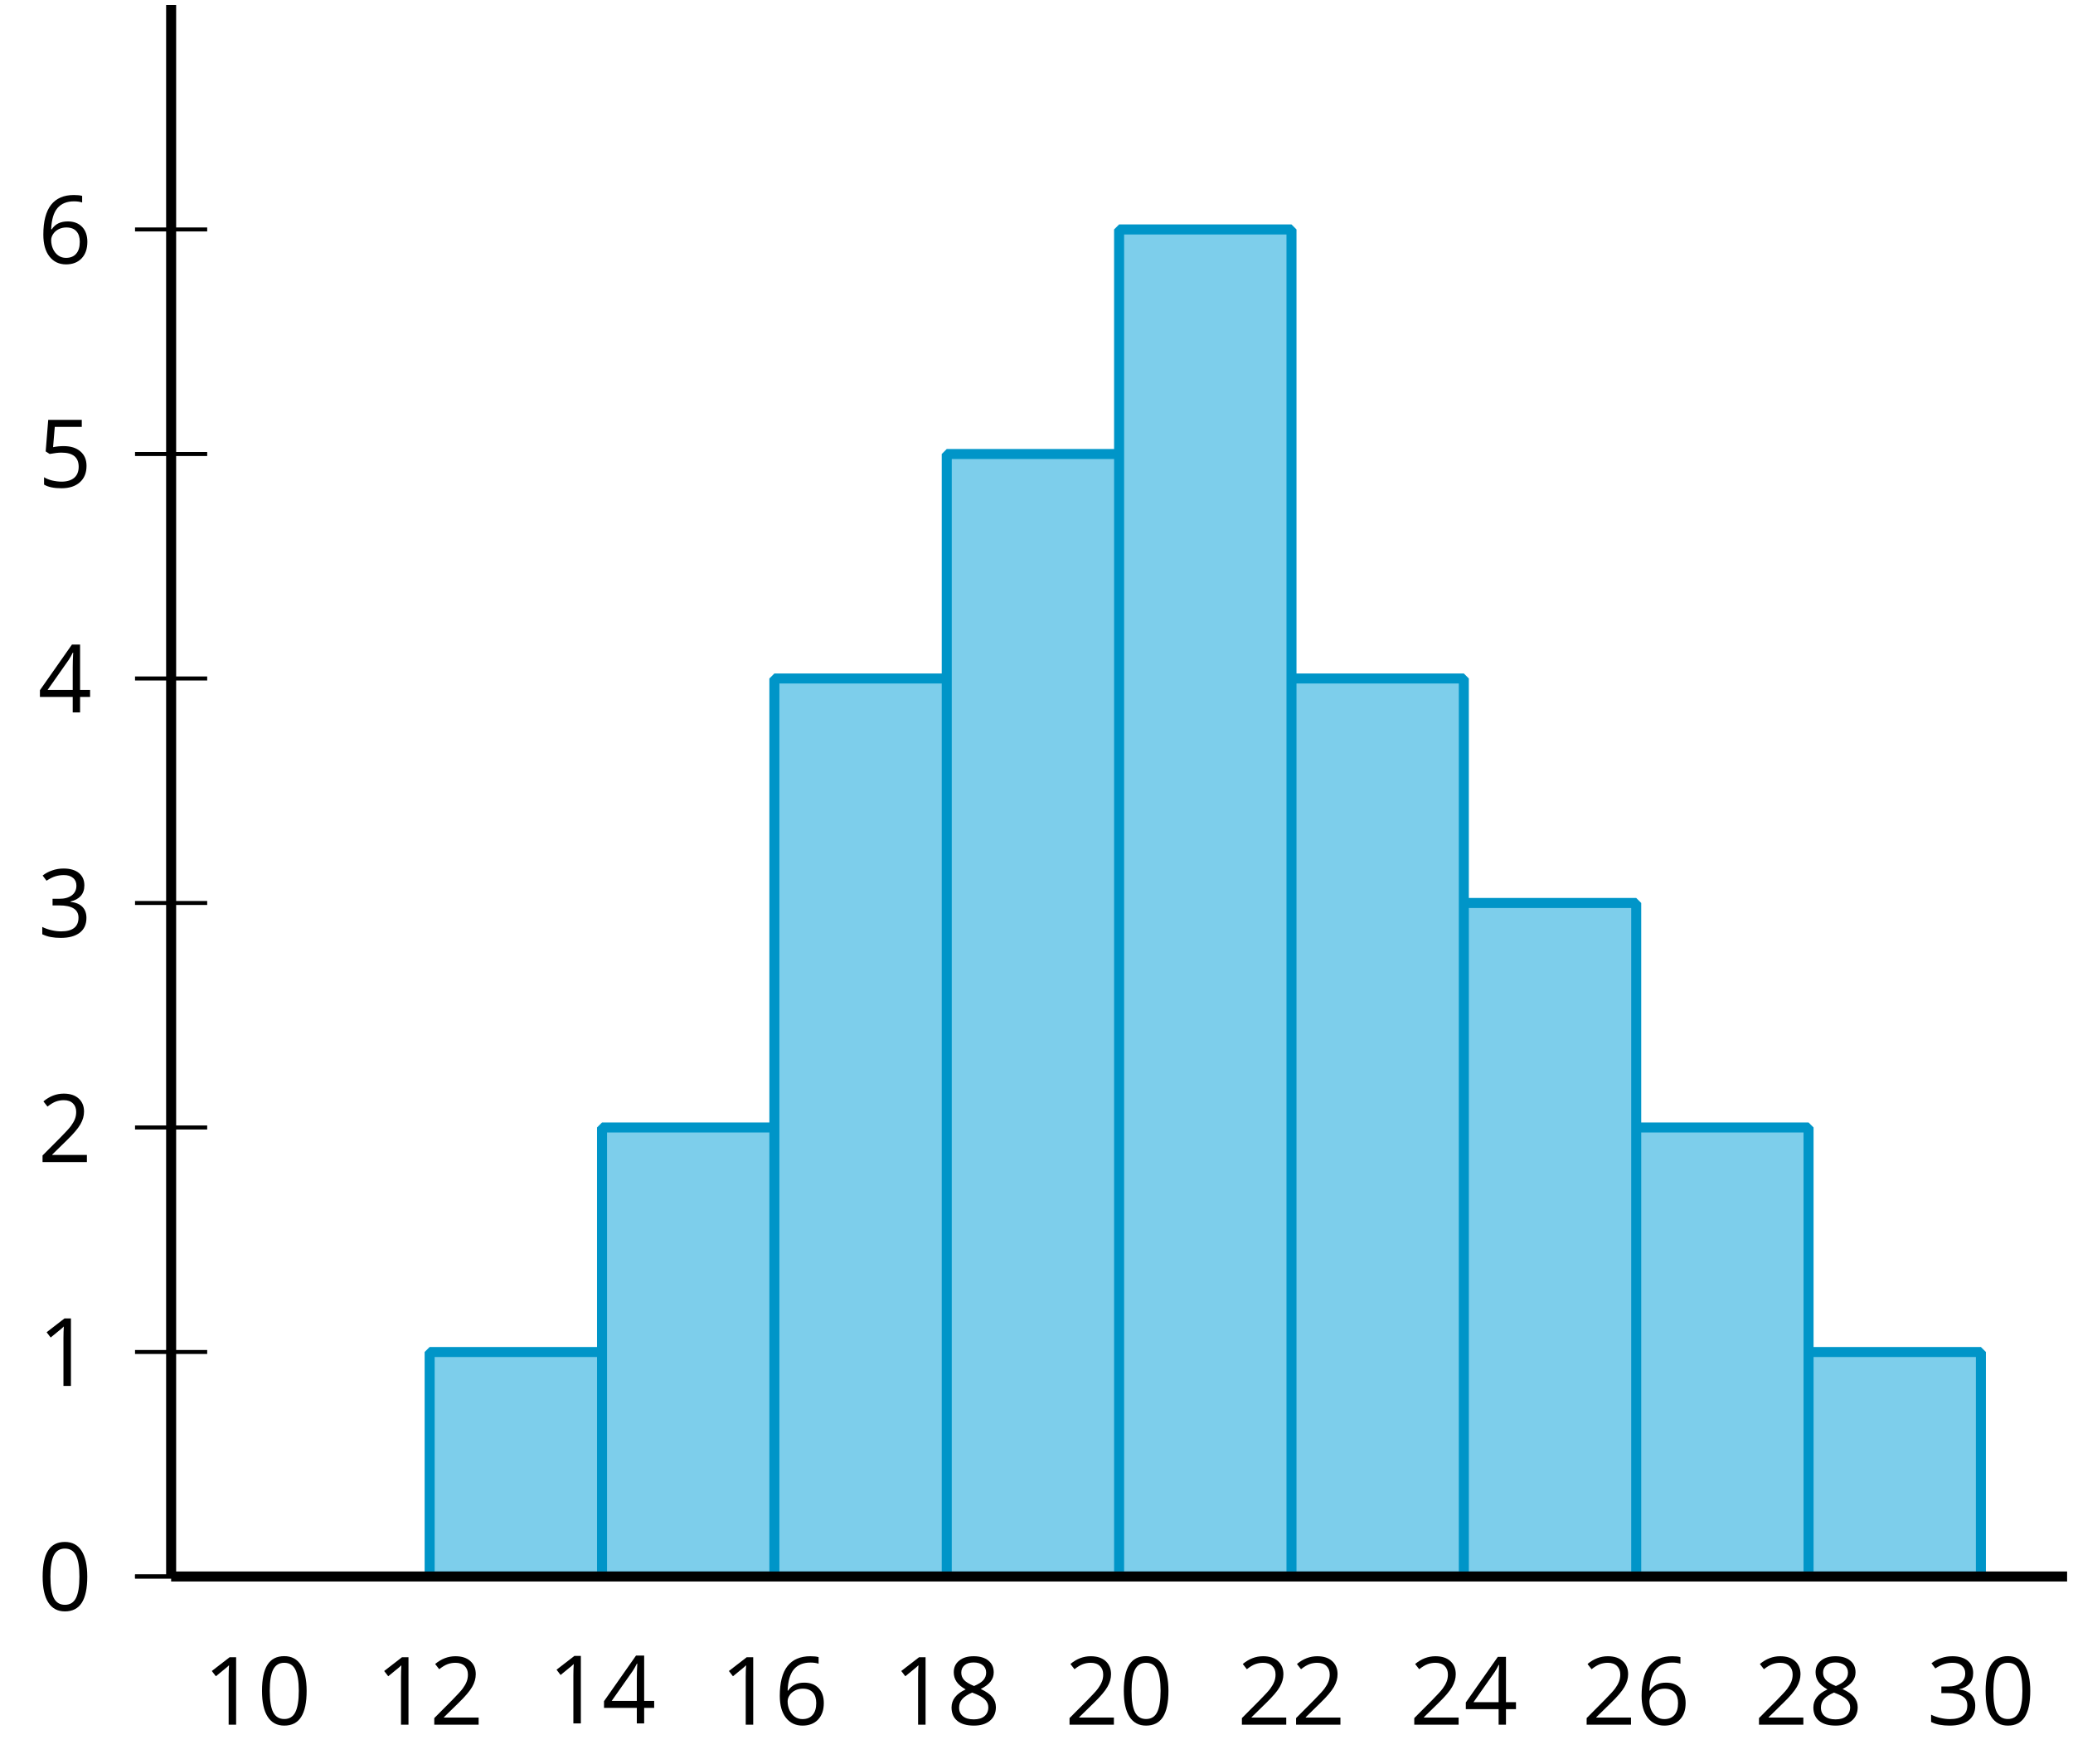 <?xml version='1.0' encoding='UTF-8'?>
<!-- This file was generated by dvisvgm 2.1.3 -->
<svg height='175.952pt' version='1.1' viewBox='-72 -72 206.83 175.952' width='206.83pt' xmlns='http://www.w3.org/2000/svg' xmlns:xlink='http://www.w3.org/1999/xlink'>
<defs>
<clipPath id='clip1'>
<path d='M-54.926 85.266H134.242V-71.504H-54.926Z'/>
</clipPath>
<path d='M4.922 -3.375C4.922 -4.498 4.733 -5.355 4.355 -5.948C3.973 -6.542 3.421 -6.837 2.689 -6.837C1.938 -6.837 1.381 -6.552 1.018 -5.985S0.47 -4.549 0.47 -3.375C0.47 -2.238 0.658 -1.377 1.036 -0.792C1.413 -0.203 1.966 0.092 2.689 0.092C3.444 0.092 4.006 -0.193 4.374 -0.769C4.738 -1.344 4.922 -2.21 4.922 -3.375ZM1.243 -3.375C1.243 -4.355 1.358 -5.064 1.588 -5.506C1.819 -5.953 2.187 -6.174 2.689 -6.174C3.2 -6.174 3.568 -5.948 3.794 -5.497C4.024 -5.051 4.139 -4.342 4.139 -3.375S4.024 -1.699 3.794 -1.243C3.568 -0.792 3.2 -0.566 2.689 -0.566C2.187 -0.566 1.819 -0.792 1.588 -1.234C1.358 -1.685 1.243 -2.394 1.243 -3.375Z' id='g4-16'/>
<path d='M3.292 0V-6.731H2.647L0.866 -5.355L1.271 -4.83C1.92 -5.359 2.288 -5.658 2.366 -5.727S2.518 -5.866 2.583 -5.93C2.56 -5.576 2.546 -5.198 2.546 -4.797V0H3.292Z' id='g4-17'/>
<path d='M4.885 0V-0.709H1.423V-0.746L2.896 -2.187C3.554 -2.827 4.001 -3.352 4.24 -3.771S4.599 -4.609 4.599 -5.037C4.599 -5.585 4.42 -6.018 4.061 -6.344C3.702 -6.667 3.204 -6.828 2.574 -6.828C1.842 -6.828 1.169 -6.57 0.548 -6.054L0.953 -5.534C1.262 -5.778 1.538 -5.944 1.786 -6.036C2.04 -6.128 2.302 -6.174 2.583 -6.174C2.97 -6.174 3.273 -6.068 3.49 -5.856C3.706 -5.649 3.817 -5.364 3.817 -5.005C3.817 -4.751 3.775 -4.512 3.688 -4.291S3.471 -3.844 3.301 -3.61S2.772 -2.988 2.233 -2.44L0.46 -0.658V0H4.885Z' id='g4-18'/>
<path d='M4.632 -5.147C4.632 -5.668 4.452 -6.077 4.088 -6.381C3.725 -6.676 3.218 -6.828 2.564 -6.828C2.164 -6.828 1.786 -6.768 1.427 -6.639C1.064 -6.519 0.746 -6.344 0.47 -6.128L0.856 -5.612C1.192 -5.829 1.487 -5.976 1.75 -6.054S2.288 -6.174 2.583 -6.174C2.97 -6.174 3.278 -6.082 3.499 -5.893C3.729 -5.704 3.84 -5.447 3.84 -5.12C3.84 -4.71 3.688 -4.388 3.379 -4.153C3.071 -3.923 2.657 -3.808 2.132 -3.808H1.459V-3.149H2.122C3.407 -3.149 4.047 -2.739 4.047 -1.925C4.047 -1.013 3.467 -0.557 2.302 -0.557C2.007 -0.557 1.694 -0.594 1.363 -0.672C1.036 -0.746 0.723 -0.856 0.433 -0.999V-0.272C0.714 -0.138 0.999 -0.041 1.298 0.009C1.593 0.064 1.92 0.092 2.274 0.092C3.094 0.092 3.725 -0.083 4.171 -0.424C4.618 -0.769 4.839 -1.266 4.839 -1.906C4.839 -2.353 4.71 -2.716 4.448 -2.993S3.785 -3.439 3.246 -3.508V-3.545C3.688 -3.637 4.029 -3.821 4.273 -4.093C4.512 -4.365 4.632 -4.719 4.632 -5.147Z' id='g4-19'/>
<path d='M5.203 -1.547V-2.242H4.204V-6.768H3.393L0.198 -2.215V-1.547H3.471V0H4.204V-1.547H5.203ZM3.471 -2.242H0.962L3.066 -5.235C3.195 -5.428 3.333 -5.672 3.481 -5.967H3.518C3.485 -5.414 3.471 -4.917 3.471 -4.48V-2.242Z' id='g4-20'/>
<path d='M2.564 -4.111C2.215 -4.111 1.865 -4.075 1.51 -4.006L1.68 -6.027H4.374V-6.731H1.027L0.773 -3.582L1.169 -3.329C1.657 -3.416 2.049 -3.462 2.339 -3.462C3.49 -3.462 4.065 -2.993 4.065 -2.053C4.065 -1.57 3.913 -1.202 3.619 -0.948C3.315 -0.695 2.896 -0.566 2.357 -0.566C2.049 -0.566 1.731 -0.608 1.413 -0.681C1.096 -0.764 0.829 -0.87 0.612 -1.008V-0.272C1.013 -0.028 1.588 0.092 2.348 0.092C3.126 0.092 3.739 -0.106 4.18 -0.502C4.627 -0.898 4.848 -1.446 4.848 -2.141C4.848 -2.753 4.646 -3.232 4.236 -3.582C3.831 -3.936 3.273 -4.111 2.564 -4.111Z' id='g4-21'/>
<path d='M0.539 -2.878C0.539 -1.943 0.741 -1.215 1.151 -0.691C1.561 -0.17 2.113 0.092 2.808 0.092C3.458 0.092 3.978 -0.11 4.355 -0.506C4.742 -0.912 4.931 -1.459 4.931 -2.159C4.931 -2.785 4.756 -3.283 4.411 -3.646C4.061 -4.01 3.582 -4.194 2.979 -4.194C2.247 -4.194 1.713 -3.932 1.377 -3.402H1.321C1.358 -4.365 1.565 -5.074 1.948 -5.525C2.33 -5.971 2.878 -6.197 3.6 -6.197C3.904 -6.197 4.176 -6.16 4.411 -6.082V-6.74C4.213 -6.8 3.936 -6.828 3.591 -6.828C2.583 -6.828 1.823 -6.501 1.308 -5.847C0.797 -5.189 0.539 -4.199 0.539 -2.878ZM2.799 -0.557C2.509 -0.557 2.251 -0.635 2.026 -0.797C1.805 -0.958 1.63 -1.174 1.506 -1.446S1.321 -2.012 1.321 -2.33C1.321 -2.546 1.39 -2.753 1.529 -2.951C1.662 -3.149 1.846 -3.306 2.076 -3.421S2.56 -3.591 2.836 -3.591C3.283 -3.591 3.614 -3.462 3.84 -3.209S4.176 -2.606 4.176 -2.159C4.176 -1.639 4.056 -1.243 3.812 -0.967C3.573 -0.695 3.237 -0.557 2.799 -0.557Z' id='g4-22'/>
<path d='M2.689 -6.828C2.086 -6.828 1.602 -6.685 1.243 -6.39C0.879 -6.105 0.7 -5.714 0.7 -5.226C0.7 -4.88 0.792 -4.572 0.976 -4.291C1.16 -4.015 1.464 -3.757 1.888 -3.518C0.948 -3.089 0.479 -2.486 0.479 -1.717C0.479 -1.142 0.672 -0.695 1.059 -0.378C1.446 -0.064 1.998 0.092 2.716 0.092C3.393 0.092 3.927 -0.074 4.319 -0.405C4.71 -0.741 4.903 -1.188 4.903 -1.745C4.903 -2.122 4.788 -2.454 4.558 -2.744C4.328 -3.029 3.941 -3.301 3.393 -3.564C3.844 -3.789 4.171 -4.038 4.378 -4.309S4.687 -4.885 4.687 -5.216C4.687 -5.718 4.507 -6.114 4.148 -6.4S3.301 -6.828 2.689 -6.828ZM1.234 -1.699C1.234 -2.03 1.335 -2.316 1.542 -2.551C1.75 -2.79 2.081 -3.006 2.537 -3.204C3.131 -2.988 3.55 -2.762 3.789 -2.532C4.029 -2.297 4.148 -2.035 4.148 -1.736C4.148 -1.363 4.019 -1.068 3.766 -0.852S3.154 -0.529 2.698 -0.529C2.233 -0.529 1.874 -0.631 1.621 -0.838C1.363 -1.045 1.234 -1.331 1.234 -1.699ZM2.68 -6.206C3.071 -6.206 3.375 -6.114 3.6 -5.93C3.821 -5.75 3.932 -5.502 3.932 -5.193C3.932 -4.913 3.84 -4.664 3.656 -4.452C3.476 -4.24 3.163 -4.042 2.726 -3.858C2.238 -4.061 1.901 -4.263 1.722 -4.466S1.45 -4.913 1.45 -5.193C1.45 -5.502 1.561 -5.746 1.777 -5.93S2.297 -6.206 2.68 -6.206Z' id='g4-24'/>
</defs>
<g id='page1'>
<path clip-path='url(#clip1)' d='M-29.133 85.266H-11.934V62.871H-29.133ZM-11.934 85.266H5.262V40.473H-11.934ZM5.262 85.266H22.461V-4.316H5.262ZM22.461 85.266H39.656V-26.711H22.461ZM39.656 85.266H56.856V-49.11H39.656ZM56.856 85.266H74.051V-4.316H56.856ZM74.051 85.266H91.25V18.078H74.051ZM91.25 85.266H108.445V40.473H91.25ZM108.445 85.266H125.641V62.871H108.445Z' fill='#7dceeb'/>
<path clip-path='url(#clip1)' d='M-29.133 85.266H-11.934V62.871H-29.133ZM-11.934 85.266H5.262V40.473H-11.934ZM5.262 85.266H22.461V-4.316H5.262ZM22.461 85.266H39.656V-26.711H22.461ZM39.656 85.266H56.856V-49.11H39.656ZM56.856 85.266H74.051V-4.316H56.856ZM74.051 85.266H91.25V18.078H74.051ZM91.25 85.266H108.445V40.473H91.25ZM108.445 85.266H125.641V62.871H108.445Z' fill='none' stroke='#0095c8' stroke-linejoin='bevel' stroke-miterlimit='10.037' stroke-width='1'/>
<path d='M-58.527 85.266H-51.328' fill='none' stroke='#000000' stroke-linejoin='bevel' stroke-miterlimit='10.037' stroke-width='0.4'/>
<path d='M-58.527 85.266H-51.328M-58.527 62.871H-51.328M-58.527 40.473H-51.328M-58.527 18.078H-51.328M-58.527 -4.316H-51.328M-58.527 -26.711H-51.328M-58.527 -49.11H-51.328' fill='none' stroke='#000000' stroke-linejoin='bevel' stroke-miterlimit='10.037' stroke-width='0.4'/>
<path d='M-54.926 85.266H134.242' fill='none' stroke='#000000' stroke-linejoin='bevel' stroke-miterlimit='10.037' stroke-width='1'/>
<path d='M-54.926 85.266V-71.504' fill='none' stroke='#000000' stroke-linejoin='bevel' stroke-miterlimit='10.037' stroke-width='1'/>
<g transform='matrix(1 0 0 1 -13.879 33.471)'>
<use x='-37.854' xlink:href='#g4-17' y='66.578'/>
<use x='-32.449' xlink:href='#g4-16' y='66.578'/>
</g>
<g transform='matrix(1 0 0 1 3.318 33.471)'>
<use x='-37.854' xlink:href='#g4-17' y='66.578'/>
<use x='-32.449' xlink:href='#g4-18' y='66.578'/>
</g>
<g transform='matrix(1 0 0 1 20.515 33.343)'>
<use x='-37.854' xlink:href='#g4-17' y='66.578'/>
<use x='-32.449' xlink:href='#g4-20' y='66.578'/>
</g>
<g transform='matrix(1 0 0 1 37.712 33.471)'>
<use x='-37.854' xlink:href='#g4-17' y='66.578'/>
<use x='-32.449' xlink:href='#g4-22' y='66.578'/>
</g>
<g transform='matrix(1 0 0 1 54.909 33.471)'>
<use x='-37.854' xlink:href='#g4-17' y='66.578'/>
<use x='-32.449' xlink:href='#g4-24' y='66.578'/>
</g>
<g transform='matrix(1 0 0 1 72.106 33.471)'>
<use x='-37.854' xlink:href='#g4-18' y='66.578'/>
<use x='-32.449' xlink:href='#g4-16' y='66.578'/>
</g>
<g transform='matrix(1 0 0 1 89.303 33.471)'>
<use x='-37.854' xlink:href='#g4-18' y='66.578'/>
<use x='-32.449' xlink:href='#g4-18' y='66.578'/>
</g>
<g transform='matrix(1 0 0 1 106.5 33.471)'>
<use x='-37.854' xlink:href='#g4-18' y='66.578'/>
<use x='-32.449' xlink:href='#g4-20' y='66.578'/>
</g>
<g transform='matrix(1 0 0 1 123.698 33.471)'>
<use x='-37.854' xlink:href='#g4-18' y='66.578'/>
<use x='-32.449' xlink:href='#g4-22' y='66.578'/>
</g>
<g transform='matrix(1 0 0 1 140.895 33.471)'>
<use x='-37.854' xlink:href='#g4-18' y='66.578'/>
<use x='-32.449' xlink:href='#g4-24' y='66.578'/>
</g>
<g transform='matrix(1 0 0 1 158.092 33.471)'>
<use x='-37.854' xlink:href='#g4-19' y='66.578'/>
<use x='-32.449' xlink:href='#g4-16' y='66.578'/>
</g>
<g transform='matrix(1 0 0 1 -30.361 22.078)'>
<use x='-37.854' xlink:href='#g4-16' y='66.578'/>
</g>
<g transform='matrix(1 0 0 1 -30.361 -0.323)'>
<use x='-37.854' xlink:href='#g4-17' y='66.578'/>
</g>
<g transform='matrix(1 0 0 1 -30.361 -22.654)'>
<use x='-37.854' xlink:href='#g4-18' y='66.578'/>
</g>
<g transform='matrix(1 0 0 1 -30.361 -45.109)'>
<use x='-37.854' xlink:href='#g4-19' y='66.578'/>
</g>
<g transform='matrix(1 0 0 1 -30.361 -67.509)'>
<use x='-37.854' xlink:href='#g4-20' y='66.578'/>
</g>
<g transform='matrix(1 0 0 1 -30.361 -89.964)'>
<use x='-37.854' xlink:href='#g4-21' y='66.578'/>
</g>
<g transform='matrix(1 0 0 1 -30.361 -112.296)'>
<use x='-37.854' xlink:href='#g4-22' y='66.578'/>
</g>
</g>
</svg>